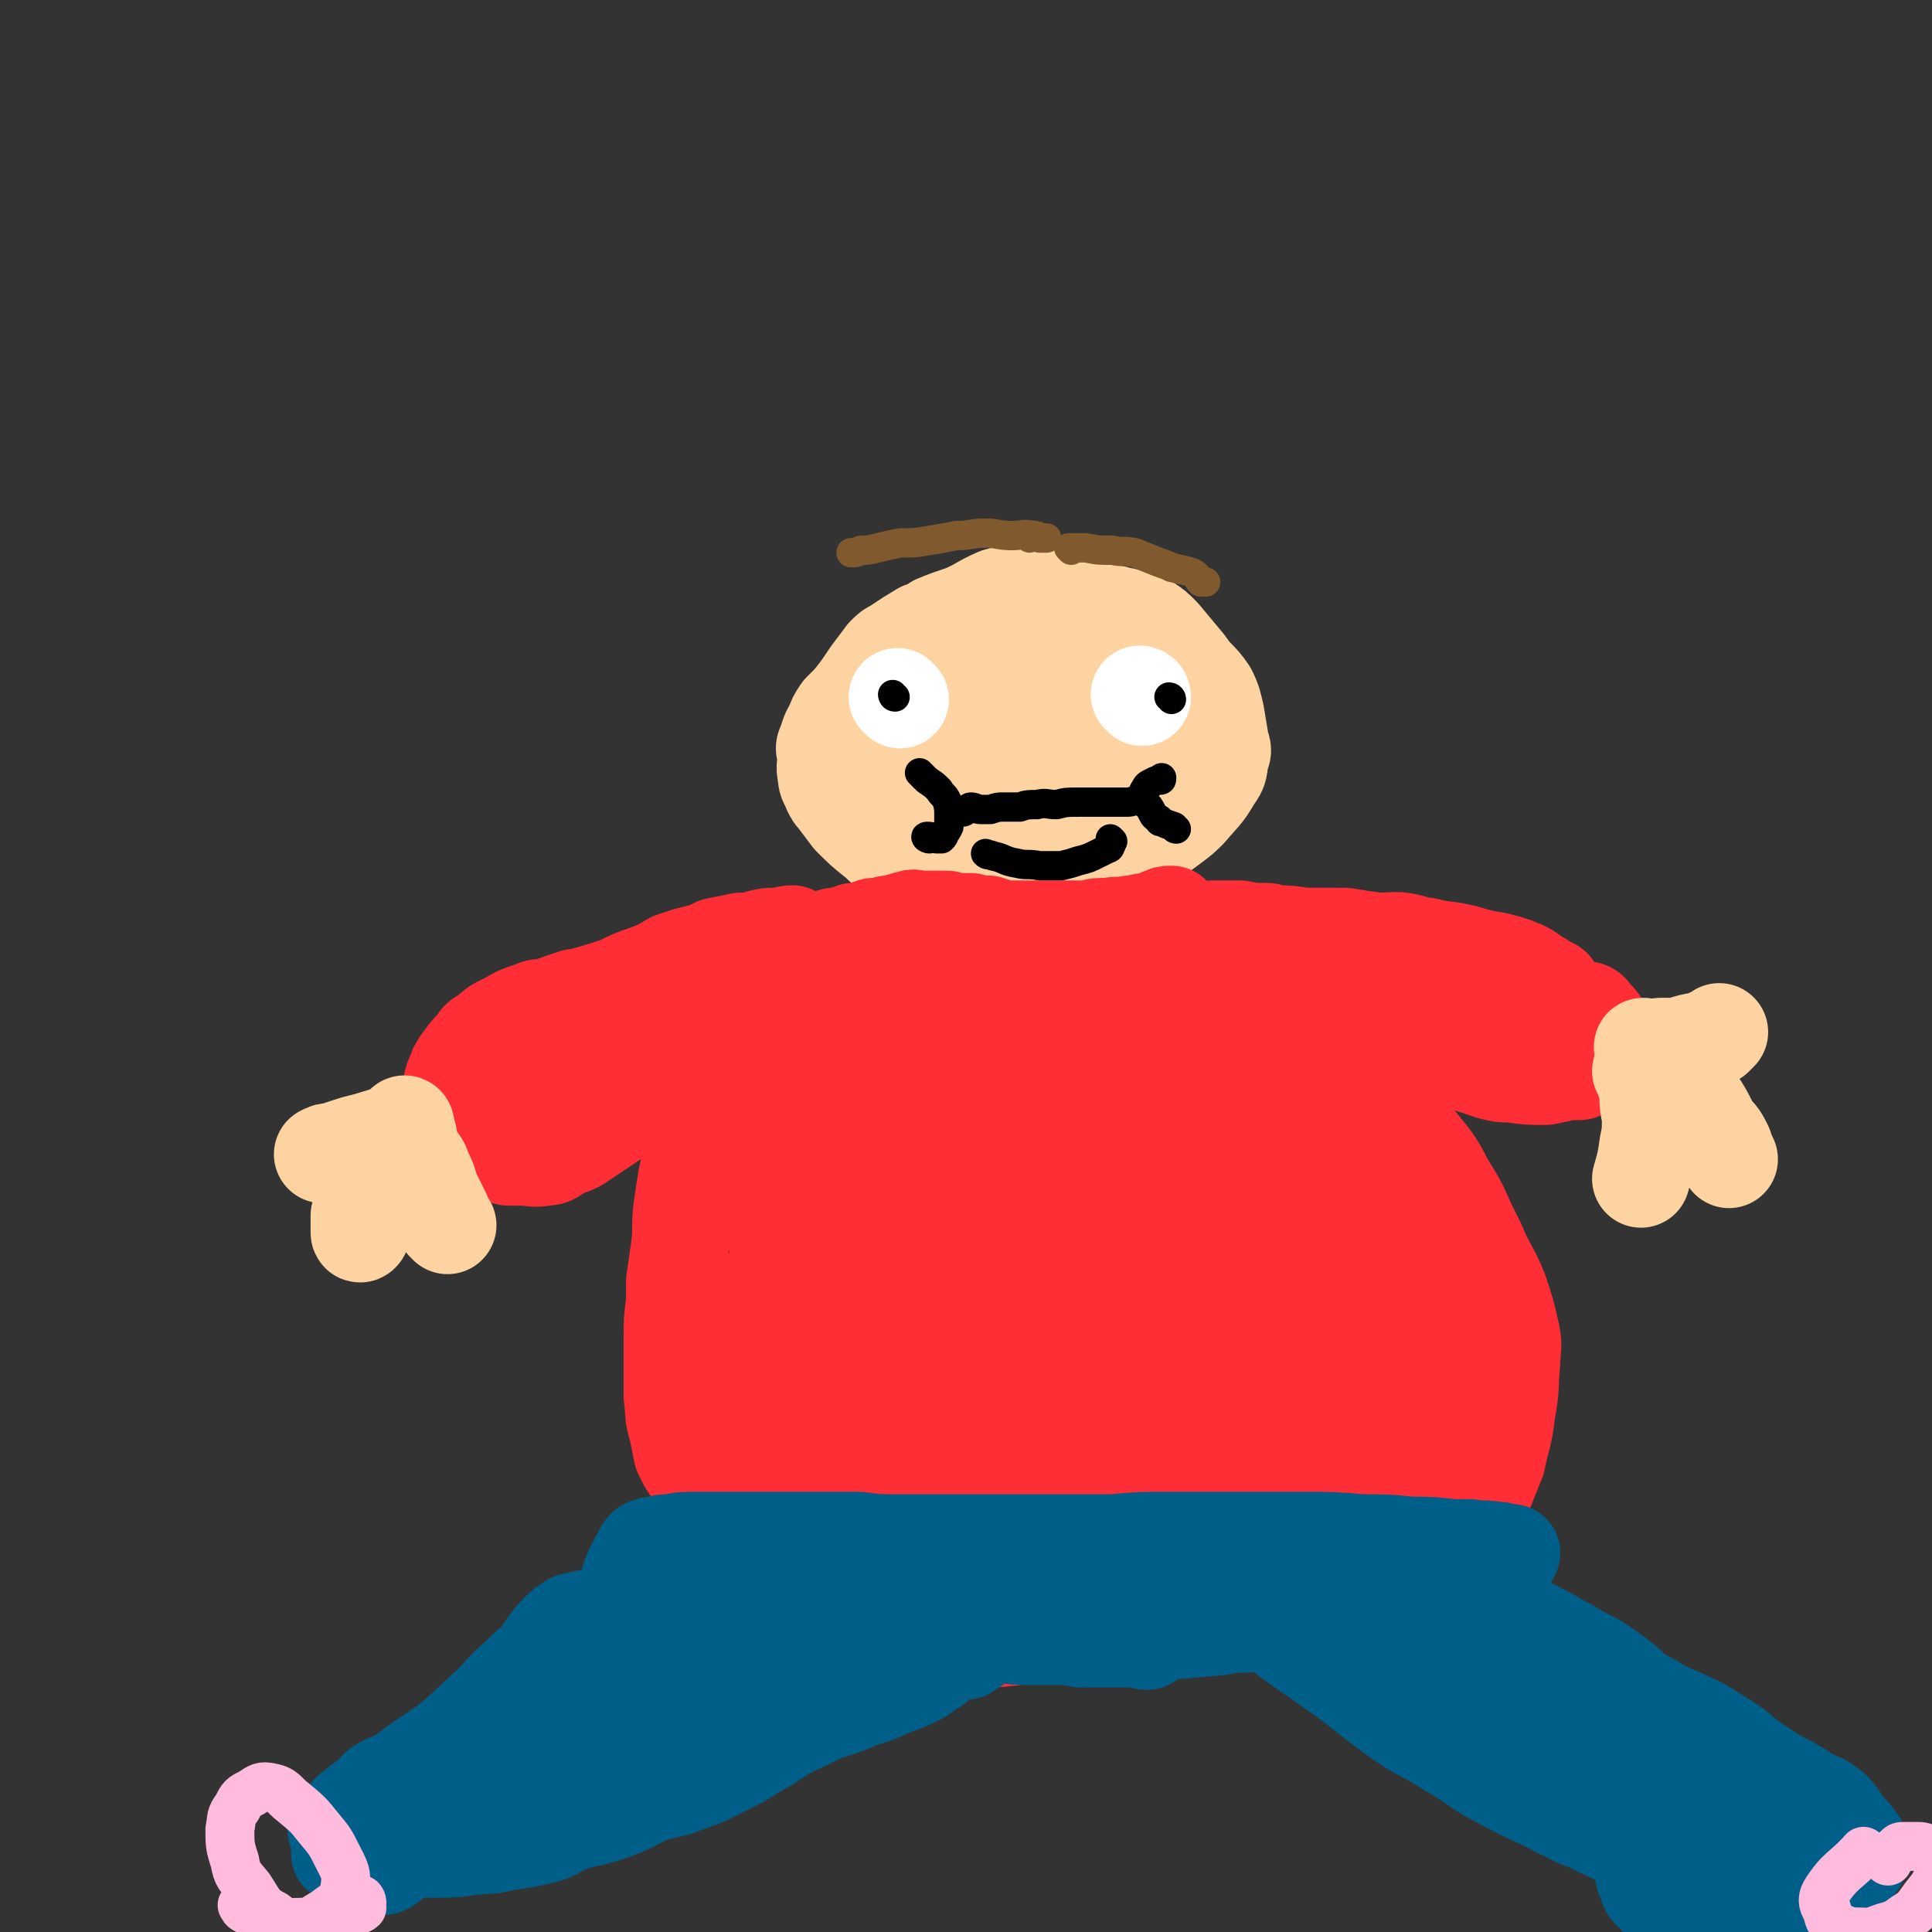 <svg viewBox='0 0 790 790' version='1.1' xmlns='http://www.w3.org/2000/svg' xmlns:xlink='http://www.w3.org/1999/xlink'><rect x="0" y="0" width="790" height="790" fill="#333333" stroke="none"/><g fill='none' stroke='#FED3A2' stroke-width='40' stroke-linecap='round' stroke-linejoin='round'><path d='M463,342c0,0 0,-1 -1,-1 -1,1 0,3 -1,4 -1,1 -1,1 -2,2 -2,1 -2,1 -5,2 -3,2 -3,1 -7,3 -4,1 -4,1 -8,2 -2,1 -2,1 -5,1 -6,1 -6,1 -12,1 -5,0 -5,0 -11,1 -3,0 -3,0 -6,-1 -7,0 -7,0 -14,-1 -7,-1 -7,-1 -14,-3 -7,-2 -7,-2 -13,-5 -4,-1 -3,-2 -6,-4 -5,-4 -5,-4 -10,-9 -3,-4 -3,-4 -6,-8 -1,-1 -1,-1 -2,-3 -1,-3 -2,-3 -2,-6 -1,-4 0,-4 0,-9 -1,-2 -1,-2 0,-4 1,-3 1,-4 3,-7 1,-3 1,-3 3,-6 2,-2 2,-2 4,-4 4,-5 4,-5 8,-11 3,-4 3,-4 6,-8 2,-2 2,-2 4,-3 6,-4 6,-4 11,-7 3,-1 3,-1 6,-3 5,-2 5,-2 11,-4 7,-3 7,-4 14,-7 3,-1 4,0 7,0 8,0 8,-1 17,0 8,1 7,3 15,5 4,1 4,1 8,2 7,2 8,1 14,4 3,2 3,2 6,5 5,6 5,6 10,12 4,6 5,5 9,11 2,4 2,5 3,9 1,6 1,6 2,12 1,3 1,3 0,5 -1,5 0,5 -3,9 -4,7 -5,7 -10,13 -3,3 -3,3 -7,6 -7,5 -6,5 -14,9 -8,4 -8,4 -16,6 -10,1 -10,2 -19,1 -11,-1 -11,-2 -21,-5 -5,-2 -5,-2 -10,-5 -8,-6 -8,-6 -16,-11 -6,-5 -6,-4 -11,-9 -4,-4 -3,-5 -6,-10 0,-2 0,-2 -1,-4 0,-4 0,-4 0,-8 0,-2 1,-2 1,-4 2,-3 2,-3 4,-5 4,-5 5,-4 9,-9 2,-2 2,-2 5,-5 5,-4 5,-5 10,-8 7,-3 7,-3 14,-5 7,-2 8,-2 15,-2 5,0 5,-1 10,1 9,3 9,4 17,8 7,4 7,4 13,8 3,2 3,1 5,3 3,4 5,4 6,8 1,4 0,5 -2,10 0,3 -1,3 -3,6 -6,6 -6,7 -12,12 -8,7 -8,7 -17,12 -4,2 -4,2 -8,2 -9,0 -9,-1 -17,-3 -8,-3 -8,-3 -15,-7 -3,-1 -3,-1 -5,-3 -3,-4 -4,-5 -6,-9 -1,-3 0,-3 0,-5 1,-4 1,-5 3,-8 2,-3 2,-4 6,-6 4,-2 5,-2 10,-3 5,-1 5,-1 10,-1 3,0 3,0 5,1 7,3 8,3 14,8 2,2 3,2 3,4 -2,6 -3,8 -8,12 -4,3 -6,2 -11,2 -2,1 -2,0 -4,-1 -4,-3 -5,-3 -7,-7 -3,-3 -3,-3 -3,-7 0,-3 1,-3 2,-6 1,-1 1,-1 3,-2 3,-2 3,-2 6,-3 3,-2 3,-1 6,-2 1,-1 1,-1 3,-1 3,0 3,0 6,1 2,0 2,0 3,1 2,1 1,2 2,3 '/></g>
<g fill='none' stroke='#FE2D36' stroke-width='40' stroke-linecap='round' stroke-linejoin='round'><path d='M480,375c-1,0 -1,-1 -1,-1 -2,0 -2,0 -4,1 -1,0 -1,1 -2,1 -2,1 -2,1 -4,1 -2,0 -2,0 -4,1 -1,0 -1,0 -3,0 -4,1 -4,0 -9,1 -2,0 -2,0 -3,0 -3,0 -3,1 -6,1 -1,0 -1,0 -2,0 -3,0 -3,0 -5,0 -3,0 -3,0 -6,0 -2,0 -2,0 -4,0 -4,0 -4,0 -7,0 -4,0 -4,0 -7,0 -1,0 -1,0 -3,0 -3,-1 -3,-1 -6,-2 -4,0 -4,0 -7,-1 -4,0 -4,0 -7,0 -2,0 -2,-1 -3,-1 -3,0 -3,0 -5,0 -2,0 -2,0 -4,0 -1,0 -1,0 -2,0 -2,0 -2,-1 -4,0 -2,0 -2,1 -4,1 -2,1 -2,1 -5,1 -3,1 -3,1 -6,1 -1,1 -1,1 -3,1 -2,1 -2,1 -5,1 -1,1 -1,1 -3,1 -2,1 -2,1 -5,1 -2,1 -2,1 -4,1 -1,0 -1,1 -2,1 -2,1 -3,0 -4,1 -2,1 -2,2 -4,3 -1,0 -1,0 -1,1 -2,1 -2,1 -3,2 -1,1 -1,2 -2,3 -1,2 -1,2 -2,5 -2,2 -2,2 -4,4 -1,1 -1,1 -2,2 -1,2 -1,2 -3,4 -2,2 -2,2 -4,4 -1,2 -2,2 -2,3 -3,4 -3,5 -5,9 -3,4 -3,4 -5,8 -2,4 -2,4 -4,9 -1,3 -1,3 -2,6 -1,6 -1,6 -3,12 -1,6 -1,6 -3,12 0,4 0,4 -1,8 -1,6 -1,6 -2,13 -1,8 0,8 -1,16 -1,7 -1,7 -2,14 0,4 0,4 0,8 -1,8 -1,8 -1,16 0,8 0,8 0,15 0,4 0,4 0,8 1,7 0,7 2,13 1,5 1,5 2,10 1,2 1,2 2,4 4,6 4,6 7,11 4,5 4,5 8,9 3,4 3,4 7,7 4,4 4,4 9,8 6,6 5,6 11,12 3,3 3,3 5,5 7,4 7,4 14,7 6,3 6,3 13,6 3,1 3,1 7,2 7,2 7,3 14,4 8,1 8,0 15,0 4,1 4,1 9,1 8,0 8,0 16,-1 9,-1 9,0 19,-1 5,-1 5,-1 10,-1 10,-1 10,-1 19,-2 11,-1 11,0 21,-1 10,-1 10,-2 20,-3 5,0 5,0 10,0 9,-2 9,-2 18,-4 5,-1 5,0 10,-2 8,-4 8,-4 16,-8 8,-4 8,-4 16,-8 4,-2 4,-1 7,-3 6,-2 7,-2 11,-5 5,-5 4,-5 8,-11 4,-6 4,-6 7,-13 2,-5 2,-5 4,-10 2,-10 3,-10 4,-20 2,-10 1,-10 2,-20 0,-5 1,-6 0,-11 -2,-9 -2,-9 -5,-18 -4,-10 -5,-9 -9,-19 -2,-4 -2,-4 -4,-8 -4,-9 -4,-9 -9,-17 -5,-10 -6,-10 -13,-19 -6,-8 -5,-8 -12,-16 -7,-8 -7,-8 -14,-16 -6,-5 -6,-5 -13,-10 -3,-3 -3,-3 -6,-4 -7,-4 -7,-3 -14,-6 -6,-4 -6,-4 -12,-8 -3,-2 -3,-2 -6,-4 -6,-4 -6,-4 -13,-7 -5,-2 -5,-2 -10,-4 -2,-1 -2,-1 -5,-2 -5,-1 -5,-2 -11,-2 -5,-1 -5,-1 -11,-1 -5,-1 -5,0 -10,0 -2,0 -2,-1 -4,0 -5,0 -5,0 -10,2 -2,0 -2,0 -4,2 -3,3 -3,3 -6,6 -2,3 -3,4 -4,7 -2,3 -2,3 -3,7 -2,6 -1,6 -2,12 -1,3 -1,3 -1,6 0,6 0,6 0,12 0,7 -1,7 0,14 0,3 0,3 2,6 1,5 1,5 4,9 3,3 3,4 6,6 3,3 3,3 6,4 2,1 2,0 5,0 5,0 5,0 11,0 5,-1 5,-1 10,-2 7,-1 7,-1 14,-2 6,-1 6,-1 11,-3 4,-1 4,-2 7,-3 7,-3 7,-3 14,-4 7,-2 7,-2 14,-2 8,1 8,2 15,4 4,1 4,1 8,3 8,4 8,3 16,9 8,6 8,7 15,15 8,11 8,11 15,23 4,6 4,6 6,12 3,11 4,11 4,22 0,11 -2,11 -5,23 -1,5 -1,5 -4,10 -6,11 -5,12 -13,21 -8,9 -9,10 -19,16 -13,7 -14,6 -28,10 -7,1 -8,1 -15,1 -15,-1 -15,-1 -30,-4 -14,-3 -13,-4 -26,-9 -9,-3 -9,-3 -17,-5 -3,-1 -3,-1 -5,-2 -2,-1 -4,-1 -3,-2 0,-1 2,-1 5,-1 3,0 3,1 6,2 9,2 10,3 19,3 11,-1 11,-2 23,-4 12,-3 12,-2 24,-6 6,-1 6,-1 12,-4 12,-7 13,-7 23,-16 11,-8 11,-9 21,-19 6,-7 7,-7 13,-14 2,-4 3,-4 4,-8 1,-3 2,-7 0,-6 -5,1 -7,4 -14,9 -7,5 -6,6 -13,12 -16,14 -15,15 -32,28 -23,16 -23,16 -48,28 -23,11 -23,12 -48,18 -18,4 -18,3 -37,3 -13,0 -13,-2 -27,-4 -4,-1 -5,0 -9,-2 -6,-4 -8,-4 -11,-10 -2,-3 -1,-5 2,-7 4,-4 6,-4 12,-6 12,-3 12,-2 23,-4 7,-2 7,-1 14,-3 16,-6 15,-8 31,-14 19,-6 19,-4 38,-10 18,-6 17,-7 35,-14 14,-7 15,-6 29,-13 7,-4 7,-5 14,-9 10,-7 10,-7 20,-14 6,-4 6,-3 12,-7 2,-1 3,-1 3,-2 0,0 -1,-1 -3,-1 -9,3 -10,3 -19,7 -18,9 -17,11 -36,19 -29,12 -29,12 -58,22 -14,5 -14,5 -28,8 -22,5 -22,7 -45,9 -16,1 -16,0 -31,-1 -11,-1 -11,-2 -21,-5 -4,-1 -4,0 -8,-2 -5,-1 -5,-1 -10,-3 -1,-1 -2,-1 -3,-2 -1,-1 -2,-2 -1,-4 1,-3 2,-3 5,-6 6,-4 7,-4 14,-8 5,-2 5,-2 10,-3 12,-4 13,-3 25,-7 15,-6 15,-8 31,-14 16,-6 16,-6 32,-10 15,-4 15,-3 30,-6 8,-2 8,-1 15,-4 13,-6 12,-7 25,-13 10,-4 10,-4 20,-7 6,-2 6,-2 13,-4 1,0 2,0 1,0 -2,1 -3,1 -7,3 -9,7 -9,7 -18,14 -18,15 -17,15 -35,31 -7,6 -6,7 -13,12 -16,13 -16,14 -33,25 -18,12 -18,11 -37,21 -6,3 -6,3 -12,4 -8,2 -8,2 -17,3 -5,0 -5,1 -9,0 -2,0 -2,-1 -2,-3 -1,-3 -1,-4 1,-7 4,-4 5,-4 10,-7 5,-2 5,-1 10,-4 12,-7 11,-8 23,-15 6,-4 7,-4 14,-7 14,-8 14,-8 29,-15 17,-8 17,-8 34,-15 7,-3 7,-3 15,-5 14,-3 14,-3 28,-5 10,-2 10,-2 21,-3 4,-1 4,-1 7,-1 5,-1 9,-1 9,-2 0,-1 -4,-2 -8,-2 -5,-1 -5,-1 -9,-1 -15,0 -15,0 -29,1 -22,2 -22,0 -44,4 -27,6 -27,7 -54,14 -22,7 -21,7 -43,15 -14,4 -14,5 -28,9 -8,2 -9,2 -17,2 -3,0 -3,-1 -5,-2 -3,-2 -3,-2 -4,-4 -1,-2 0,-2 1,-4 5,-7 5,-7 10,-13 4,-4 5,-4 9,-7 13,-11 12,-11 25,-21 20,-13 19,-13 40,-24 13,-7 13,-7 27,-11 24,-7 24,-7 49,-12 17,-3 17,-2 34,-4 11,0 11,0 21,-1 7,0 13,1 14,-1 1,-3 -5,-5 -10,-8 -10,-5 -10,-6 -21,-9 -14,-4 -14,-4 -29,-6 -18,-1 -18,-2 -36,1 -17,3 -17,4 -34,11 -14,6 -14,7 -28,15 -11,6 -10,7 -21,14 -6,4 -6,4 -13,8 -2,1 -2,2 -5,3 -2,1 -3,2 -6,2 -1,0 -1,0 -2,-1 -1,-1 0,-2 0,-3 1,-5 1,-5 2,-10 1,-2 1,-2 2,-4 1,-3 1,-4 3,-6 4,-6 4,-6 9,-10 6,-7 6,-7 14,-12 4,-3 5,-3 10,-5 11,-3 11,-3 22,-6 11,-2 12,-1 23,-2 8,-1 8,-1 17,-2 2,-1 3,-1 5,-2 3,-2 4,-3 4,-6 1,-3 0,-4 -3,-6 -3,-3 -4,-3 -9,-5 -3,-1 -3,0 -7,0 -8,-1 -8,-3 -17,-2 -9,2 -9,3 -19,7 -5,1 -5,1 -9,4 -9,3 -10,2 -18,8 -9,5 -8,6 -16,13 -3,3 -4,3 -7,7 -5,6 -5,6 -9,14 -4,7 -4,7 -6,15 -2,5 -1,5 -2,10 -1,9 -1,9 -2,17 0,7 0,7 0,15 1,4 1,4 2,7 2,6 1,7 5,10 1,2 3,2 5,2 5,-1 5,-3 9,-5 4,-1 4,-1 7,-2 9,-3 9,-2 19,-5 11,-3 11,-3 21,-7 10,-4 10,-5 20,-10 7,-4 7,-4 14,-7 4,-2 5,-2 8,-5 2,-1 3,-2 3,-4 0,-1 -2,-1 -3,-1 -7,-1 -7,-1 -14,0 -5,0 -5,1 -9,3 -11,6 -12,6 -22,13 -11,8 -11,8 -21,16 -5,5 -5,5 -9,9 -9,11 -9,11 -17,22 -7,10 -7,10 -12,21 -3,8 -3,8 -5,16 -1,3 -1,3 -2,6 0,5 -1,5 0,10 0,4 1,4 3,7 1,3 1,2 2,4 4,5 3,6 7,10 3,4 3,5 7,8 3,2 3,2 7,3 8,3 8,3 16,5 9,3 10,2 19,5 6,2 6,3 12,5 12,4 12,4 24,7 11,3 11,3 22,5 5,1 5,1 10,1 9,1 9,2 17,1 6,-1 6,-2 12,-6 1,-1 1,-1 3,-2 '/><path d='M418,652c0,0 0,-1 -1,-1 -3,-2 -3,-2 -5,-3 -3,-2 -3,-2 -6,-4 -4,-3 -4,-3 -8,-6 '/><path d='M415,626c-1,0 -1,-1 -1,-1 -5,-4 -5,-4 -9,-8 -4,-4 -4,-3 -7,-7 -3,-3 -2,-3 -4,-6 '/><path d='M325,383c-1,0 -1,-1 -1,-1 -3,0 -3,1 -5,1 -1,0 -1,0 -2,0 -3,0 -3,0 -7,1 -3,1 -4,1 -7,1 -5,1 -5,1 -10,2 -2,1 -2,1 -4,2 -4,1 -4,1 -8,2 -3,1 -3,1 -6,2 -5,3 -5,3 -10,5 -6,2 -6,2 -12,5 -6,2 -6,2 -13,4 -3,1 -3,1 -5,1 -6,2 -6,2 -11,4 -3,0 -4,0 -6,1 -6,2 -6,2 -11,5 -5,2 -5,3 -9,6 -2,1 -2,1 -3,3 -3,3 -3,3 -6,7 -2,3 -2,3 -3,6 -1,2 -1,2 -1,4 0,5 -1,5 0,10 1,5 1,5 4,9 1,1 1,2 2,3 4,3 4,3 8,5 4,1 5,1 9,2 3,0 3,0 5,0 5,0 5,1 10,0 3,0 3,-1 5,-2 5,-3 6,-2 10,-5 6,-4 6,-4 12,-8 2,-2 3,-2 5,-3 5,-3 5,-3 10,-5 5,-2 5,-2 9,-4 4,-2 4,-2 8,-4 2,-2 3,-2 4,-4 1,-1 1,-2 1,-3 0,-2 0,-4 -2,-5 -3,-1 -4,1 -9,2 -3,0 -3,1 -6,2 -8,3 -9,2 -17,5 -8,3 -8,3 -16,6 -4,1 -4,2 -9,4 -7,3 -7,3 -14,6 -4,2 -4,3 -8,4 -2,1 -3,2 -4,2 -1,0 1,-2 2,-3 '/><path d='M485,395c-1,0 -2,-1 -1,-1 2,1 3,2 5,2 2,0 1,-1 2,-2 3,-2 3,-1 6,-2 4,-2 4,-2 8,-3 3,-1 3,-1 7,-2 5,-1 5,-1 10,-2 2,0 2,0 5,0 5,-1 5,-1 11,-1 6,0 6,-1 12,-1 6,1 6,1 13,2 8,0 8,-1 15,1 4,1 4,2 8,4 9,4 8,5 16,8 8,4 8,3 16,6 4,2 4,2 7,3 6,1 6,1 12,3 5,1 5,1 10,3 2,0 3,0 4,2 3,3 3,3 5,7 1,3 0,3 1,6 0,1 0,2 -1,3 -1,2 -2,2 -4,4 -3,1 -3,1 -6,3 -2,0 -2,0 -5,0 -4,1 -4,1 -9,2 -7,0 -7,0 -14,-1 -4,0 -4,0 -8,-1 -9,-3 -9,-3 -18,-6 -9,-4 -9,-4 -18,-7 -5,-2 -5,-2 -10,-4 -8,-3 -8,-2 -17,-5 -4,-2 -4,-1 -8,-3 -6,-3 -6,-3 -13,-6 -4,-2 -4,-2 -8,-5 -1,-1 -1,-1 -2,-2 -1,-1 -1,-1 0,-1 1,-2 1,-2 3,-2 3,-1 4,0 7,-1 3,0 3,-1 6,-1 6,0 7,1 13,2 9,2 8,3 17,5 10,2 10,2 19,4 5,0 5,1 9,1 9,1 9,1 18,2 7,1 7,1 13,1 5,0 5,0 9,-1 2,0 2,-1 4,-2 1,0 1,0 1,-1 1,-1 0,-1 0,-2 -1,-1 -1,0 -2,-1 -3,-2 -3,-2 -5,-3 -4,-3 -4,-3 -9,-5 -3,-1 -3,-1 -7,-2 -6,-1 -6,-1 -13,-3 -8,-2 -8,-1 -16,-3 -4,0 -4,0 -8,-1 -6,-1 -6,-1 -13,-1 -6,-1 -6,-1 -12,-1 -3,-1 -3,-1 -6,-1 -5,0 -5,0 -11,0 -6,-1 -6,-1 -12,-1 -2,-1 -2,-1 -5,-1 -4,0 -4,0 -9,-1 -2,0 -2,0 -4,0 -3,0 -3,0 -6,0 -2,0 -2,0 -5,1 -1,0 -1,0 -2,0 -2,0 -2,0 -5,1 -2,1 -2,1 -5,1 -3,1 -3,1 -5,1 0,0 0,0 -1,0 '/></g>
<g fill='none' stroke='#005F89' stroke-width='40' stroke-linecap='round' stroke-linejoin='round'><path d='M382,681c0,0 -1,0 -1,-1 -2,-1 -1,-1 -3,-2 -1,-1 -1,-1 -3,-1 -1,0 -1,0 -2,-1 -4,-1 -4,-1 -8,-2 -4,-1 -4,0 -7,-1 -6,-2 -6,-2 -11,-3 -2,-1 -2,-1 -3,-1 -3,-1 -3,-1 -7,-2 -3,0 -3,0 -6,-1 -3,-1 -3,-1 -5,-2 -1,-1 -1,-1 -2,-1 -1,-1 -2,-1 -2,-1 0,-1 0,-1 1,-1 1,0 1,0 2,0 2,-1 2,-1 4,-1 3,0 3,0 6,0 4,0 4,0 8,0 3,0 3,0 5,0 6,0 6,0 11,0 8,0 8,0 15,0 9,0 9,0 18,0 11,0 11,0 21,0 12,0 12,0 23,0 6,0 6,0 12,0 13,0 13,0 25,0 12,0 12,0 25,0 12,0 12,0 23,0 12,-1 12,-1 24,-1 11,-1 11,0 22,-2 9,-1 9,-1 18,-4 4,-1 4,-2 8,-3 6,-2 6,-2 12,-4 3,-1 3,-2 6,-2 2,0 2,1 3,2 0,0 1,0 0,0 0,1 -1,0 -2,0 -3,1 -3,0 -6,1 -5,2 -5,2 -10,4 -8,2 -8,2 -15,4 -5,1 -5,1 -9,2 -10,1 -10,1 -20,3 -11,1 -11,1 -21,2 -11,1 -11,1 -22,2 -5,0 -5,0 -10,1 -11,1 -11,1 -22,2 -10,1 -10,1 -20,1 -10,1 -10,1 -20,1 -9,0 -9,0 -17,0 -8,0 -8,-1 -15,-1 -7,-1 -7,-1 -13,-2 -2,0 -2,0 -4,0 -3,0 -3,0 -6,0 0,-1 -1,-1 -1,-1 1,0 2,0 3,0 1,0 1,0 3,0 3,0 3,0 6,0 5,0 5,-1 9,0 6,0 6,1 11,1 7,1 7,0 14,1 8,1 8,2 15,3 3,0 3,0 6,0 5,0 5,0 11,0 3,0 3,0 7,0 1,0 1,1 3,1 0,0 0,0 0,0 0,-1 0,-1 -1,-1 -1,0 -1,0 -1,0 -1,-1 -1,0 -2,-1 -2,0 -2,0 -5,-1 -4,0 -4,0 -8,0 -6,-1 -6,-1 -11,-2 -3,0 -3,0 -7,0 -6,-1 -6,-1 -13,-1 -8,-1 -8,-1 -15,-1 -8,0 -8,0 -15,0 -8,0 -8,0 -15,0 -8,0 -8,0 -16,0 -8,0 -8,0 -16,0 -13,0 -13,0 -25,-1 -4,0 -4,0 -9,0 -8,0 -8,0 -15,0 -8,-1 -8,-1 -16,-1 -6,0 -6,0 -13,0 -5,0 -5,0 -10,0 -4,0 -4,0 -8,0 -1,0 -1,0 -3,0 -3,0 -3,0 -6,0 -1,0 -1,1 -3,1 -2,0 -2,0 -3,1 -2,1 -2,1 -4,3 -3,3 -3,3 -5,6 -2,2 -1,3 -3,5 -5,4 -5,4 -9,8 -6,5 -6,6 -11,11 -9,8 -9,9 -19,17 -3,2 -3,2 -6,4 -6,4 -6,4 -11,8 -5,3 -5,2 -10,5 -2,2 -2,2 -3,4 -4,2 -4,2 -7,5 -2,1 -2,1 -3,3 -2,2 -2,1 -3,3 -1,1 -1,1 -1,1 0,1 -1,1 0,2 0,0 1,0 2,0 2,-1 2,-1 4,-2 2,-1 2,-2 3,-3 4,-3 4,-3 8,-5 6,-2 7,-2 13,-4 8,-3 8,-3 16,-5 5,-1 5,-1 9,-1 10,-2 10,-2 21,-4 11,-3 12,-2 23,-6 12,-4 11,-6 23,-10 11,-4 11,-4 22,-8 5,-1 6,-1 11,-2 10,-2 10,-2 20,-4 9,-2 9,-1 18,-3 8,-3 8,-3 16,-7 6,-3 6,-4 13,-7 2,-2 2,-2 5,-3 4,-1 4,-1 8,-3 2,0 3,0 4,-1 0,-1 -1,-1 -2,-1 -5,0 -5,0 -10,0 -8,1 -8,1 -17,2 -11,2 -11,3 -21,5 -13,3 -13,3 -25,6 -13,2 -13,2 -26,5 -12,2 -12,1 -24,4 -12,2 -12,2 -23,5 -9,3 -9,3 -18,6 -4,2 -4,2 -7,4 -7,4 -7,4 -13,8 -4,4 -5,3 -9,7 -3,4 -3,5 -6,9 -1,2 -1,2 -2,5 -2,4 -2,4 -4,8 -1,3 -1,3 -2,6 -1,3 -2,3 -3,5 -1,1 0,2 -1,2 -2,2 -2,2 -3,3 -2,2 -2,2 -4,3 -2,0 -2,0 -4,0 -1,0 -1,-1 -2,-1 -3,-1 -3,0 -5,-1 -2,-1 -2,-1 -4,-2 -1,0 -1,0 -2,-1 -1,0 -1,0 -1,0 0,0 0,0 1,0 1,0 1,0 2,0 3,0 3,0 5,0 2,0 2,0 3,0 5,-1 5,-1 9,-1 6,0 6,0 12,-1 3,0 3,0 6,0 8,0 8,0 15,-1 8,-1 8,0 15,-2 8,-1 8,-1 16,-3 4,-1 4,-2 8,-4 9,-3 9,-2 18,-5 9,-3 9,-4 18,-8 4,-1 5,-1 9,-2 10,-4 10,-3 19,-8 9,-4 9,-5 18,-10 8,-5 7,-5 16,-9 4,-2 4,-2 8,-4 7,-2 7,-2 14,-5 6,-2 7,-2 13,-5 6,-2 6,-2 12,-5 5,-3 4,-4 9,-7 1,-1 1,-1 3,-2 3,-1 3,-1 5,-2 2,-1 2,-1 4,-1 0,0 0,0 1,-1 0,0 0,0 0,0 0,0 0,1 0,1 0,0 -1,0 -1,0 -1,1 -1,1 -2,2 -1,0 -1,0 -1,0 -1,0 -1,-1 -1,-1 -2,0 -2,0 -4,0 -2,-1 -2,-1 -3,-2 '/><path d='M378,675c0,-1 -1,-1 -1,-1 2,-1 3,-1 7,-1 1,-1 1,-1 2,-2 2,0 2,0 4,0 4,-2 4,-2 8,-3 6,-2 6,-1 12,-2 7,-1 7,-1 15,-2 9,0 9,0 17,-1 10,0 10,0 20,-1 5,0 5,0 10,0 9,0 9,0 19,-1 9,0 9,0 17,0 9,0 9,0 17,-1 3,0 3,0 7,0 7,-1 7,-1 13,-1 7,0 7,0 14,0 5,1 5,1 11,2 3,0 3,0 6,0 7,1 8,0 15,2 8,3 8,3 17,7 9,5 9,6 18,11 5,3 5,2 10,6 12,8 11,9 23,17 10,7 10,6 20,13 11,8 10,9 20,17 7,6 7,6 14,11 3,2 3,2 6,3 3,2 3,2 7,4 2,2 2,2 4,3 1,1 1,1 2,1 0,1 0,1 0,2 0,0 0,0 0,0 0,1 -1,0 -1,0 -1,1 -1,0 -2,0 -4,0 -4,0 -7,0 -5,0 -5,1 -10,0 -6,0 -6,0 -12,0 -8,-1 -8,-1 -16,-2 -8,-1 -8,0 -16,-3 -10,-3 -10,-4 -19,-8 -6,-2 -6,-3 -11,-5 -11,-6 -11,-5 -22,-11 -12,-6 -11,-7 -23,-14 -11,-7 -12,-6 -23,-14 -11,-8 -10,-8 -21,-16 -10,-7 -10,-7 -20,-14 -8,-6 -8,-6 -16,-13 -3,-2 -3,-2 -7,-5 -4,-3 -4,-3 -8,-7 -2,-1 -2,-1 -4,-2 0,-1 -1,-1 0,-1 0,0 0,1 1,2 3,3 3,3 6,5 5,3 5,3 9,5 5,2 5,1 9,3 10,5 10,5 20,11 11,6 11,6 22,12 12,6 13,5 25,12 6,3 6,4 12,7 12,7 12,7 25,12 10,5 10,4 21,8 9,2 9,2 18,4 7,2 7,3 14,5 3,1 3,1 5,3 4,1 4,1 7,4 2,1 2,1 4,3 0,1 1,1 1,2 -1,1 -2,1 -4,2 -2,1 -3,1 -5,3 -3,2 -3,2 -6,4 -1,2 -1,2 -2,3 -2,6 -2,6 -3,12 -1,1 -1,2 0,3 1,4 1,4 3,6 3,3 3,3 7,5 4,2 4,1 8,2 5,1 5,1 10,2 3,0 3,0 7,0 6,0 6,1 12,0 7,-1 7,-1 14,-3 3,0 3,0 5,-2 5,-2 5,-1 9,-4 4,-2 4,-3 7,-6 2,-3 2,-3 4,-6 1,-1 1,-1 1,-3 0,-2 1,-3 0,-5 -2,-3 -2,-3 -5,-6 -3,-4 -3,-5 -6,-8 -5,-4 -5,-3 -11,-6 -2,-2 -3,-2 -6,-4 -6,-3 -6,-3 -12,-7 -8,-5 -7,-6 -15,-11 -7,-4 -7,-5 -14,-8 -8,-4 -8,-3 -16,-8 -8,-4 -7,-5 -15,-11 -7,-5 -7,-5 -15,-9 -3,-2 -3,-2 -7,-4 -5,-3 -5,-3 -11,-6 -4,-2 -4,-2 -9,-4 -3,-1 -3,-1 -6,-2 -1,0 -1,0 -3,0 -1,0 -1,0 -1,0 -1,0 -1,0 -2,0 -1,0 -1,0 -1,1 -1,0 -1,0 -2,0 0,1 0,1 -1,1 -1,0 -1,0 -1,0 -2,1 -2,1 -3,1 0,0 0,0 -1,0 -2,0 -2,0 -4,0 -2,0 -2,0 -5,0 -3,0 -3,0 -7,0 -6,0 -6,0 -11,0 -3,0 -3,0 -6,0 -7,-1 -7,-1 -14,-1 -7,0 -7,0 -13,0 -4,0 -4,0 -7,0 -8,-1 -8,-1 -15,-1 -6,0 -6,0 -13,0 -8,0 -8,0 -15,0 -3,0 -3,0 -6,0 -7,0 -8,0 -15,0 -7,-1 -7,-1 -14,-1 -7,-1 -7,-1 -14,-1 -7,-1 -7,0 -14,-1 -3,0 -3,0 -7,-1 -7,0 -7,0 -14,0 -6,0 -6,0 -13,0 -7,0 -7,0 -13,0 -7,-1 -7,0 -14,0 -3,0 -3,0 -7,0 -7,-1 -7,-1 -15,-1 -6,-1 -6,-1 -12,-2 -5,-1 -5,0 -9,-1 -4,-1 -4,-2 -7,-3 -1,-1 -1,-1 -2,-2 -2,-1 -2,-1 -4,-3 -1,0 -1,0 -2,-1 0,-1 0,-1 -1,-2 0,0 -1,0 -1,0 0,-1 0,-1 0,-1 1,-1 1,-1 3,-1 1,0 1,0 2,0 2,-1 2,-1 5,-1 4,-1 4,-1 8,-1 5,0 5,0 9,0 6,0 6,1 12,1 4,1 4,0 7,1 8,1 8,1 16,3 9,2 9,2 17,3 10,2 10,2 20,3 11,0 11,0 22,0 5,1 6,0 11,0 11,1 11,2 22,2 11,0 12,0 23,-1 9,-1 9,-2 19,-3 10,-1 10,1 20,-1 5,0 4,-2 9,-3 9,-2 9,-1 18,-3 8,-1 8,-1 16,-2 8,0 8,-1 15,-1 4,-1 4,-1 7,-1 6,0 6,0 11,0 5,0 5,0 9,0 3,0 3,0 6,0 2,0 2,0 3,0 2,0 2,0 4,-1 0,0 1,0 1,0 0,0 -1,0 -2,0 -3,-1 -3,-1 -5,-1 -5,-1 -5,0 -10,-1 -4,0 -4,0 -7,0 -9,-1 -9,-1 -17,-1 -10,-1 -10,-1 -20,-1 -12,-1 -12,-1 -23,-1 -12,0 -12,0 -24,0 -5,0 -5,0 -11,0 -11,0 -11,0 -23,0 -10,0 -10,0 -21,1 -11,0 -11,0 -21,0 -5,0 -5,0 -10,0 -10,0 -10,0 -20,0 -9,0 -9,0 -19,0 -8,0 -8,0 -17,0 -9,0 -9,0 -17,-1 -4,0 -4,0 -9,0 -7,0 -7,0 -15,0 -7,0 -7,0 -14,0 -7,0 -7,0 -13,0 -3,0 -3,0 -6,0 -5,0 -5,0 -9,0 -6,0 -6,0 -11,1 -3,0 -3,0 -5,1 -3,0 -3,0 -5,1 -1,1 -1,1 -1,2 -2,3 -2,3 -3,5 -2,4 -2,4 -3,8 -1,2 -1,2 -1,4 -1,4 0,4 -1,7 -1,3 -1,3 -3,5 -1,2 -1,2 -2,3 -1,1 -1,1 -3,1 -1,1 -1,1 -3,1 -1,0 -1,0 -3,0 -1,0 -1,0 -2,0 -3,-1 -3,-1 -5,-2 -2,0 -2,-1 -3,-1 '/></g>
<g fill='none' stroke='#FFFFFF' stroke-width='40' stroke-linecap='round' stroke-linejoin='round'><path d='M368,286c0,0 -1,-1 -1,-1 '/><path d='M467,285c0,0 0,-1 -1,-1 '/></g>
<g fill='none' stroke='#000000' stroke-width='12' stroke-linecap='round' stroke-linejoin='round'><path d='M366,285c-1,0 -1,-1 -1,-1 '/><path d='M479,286c0,-1 -1,-1 -1,-1 '/><path d='M467,328c0,0 -1,-1 -1,-1 -2,0 -3,1 -5,1 -1,0 -1,0 -2,0 -4,0 -4,0 -7,0 -6,0 -6,0 -11,0 -5,0 -5,0 -9,1 -4,0 -4,-1 -8,0 -4,0 -4,0 -7,1 -4,0 -4,0 -7,0 -2,0 -2,0 -5,1 -2,0 -2,0 -4,0 -2,0 -2,-1 -4,-1 -1,0 -1,1 -3,2 0,0 0,0 -1,0 0,0 0,0 -1,0 -1,0 -2,0 -3,0 0,0 0,-1 -1,-1 '/><path d='M380,343c-1,0 -2,-1 -1,-1 1,0 2,0 4,1 1,0 1,0 2,0 1,-1 1,-1 1,-2 1,-1 1,-1 2,-3 0,-2 0,-2 0,-4 0,-4 0,-4 -1,-7 -1,-2 -2,-2 -3,-4 -2,-2 -2,-2 -5,-4 -1,-1 -1,-1 -3,-3 '/><path d='M481,339c-1,0 -1,-1 -1,-1 -3,-1 -3,-1 -5,-2 -1,0 -1,0 -1,-1 -2,-1 -2,-1 -3,-3 -1,-2 -1,-2 -3,-4 0,-1 0,-1 0,-2 0,-2 -1,-2 0,-3 1,-2 1,-2 3,-3 2,-1 2,-1 3,-1 1,0 1,0 1,-1 '/><path d='M455,344c0,0 -1,-1 -1,-1 0,1 1,2 0,3 0,1 -1,1 -1,1 -2,1 -2,1 -4,2 -4,2 -4,2 -8,3 -3,1 -3,1 -7,2 -4,0 -4,0 -9,0 -5,-1 -5,0 -9,-1 -6,-1 -5,-2 -10,-3 -2,-1 -2,0 -3,-1 '/></g>
<g fill='none' stroke='#81592F' stroke-width='12' stroke-linecap='round' stroke-linejoin='round'><path d='M438,225c0,0 -1,-1 -1,-1 2,0 3,0 5,0 1,0 1,0 2,0 5,1 5,1 11,1 4,1 4,0 9,1 5,2 5,2 10,4 3,1 3,1 5,2 4,1 5,1 8,2 3,1 2,2 4,4 1,0 1,0 2,0 '/><path d='M421,220c0,0 -1,-1 -1,-1 2,0 3,0 5,1 1,0 1,0 1,0 1,0 1,0 2,0 0,0 0,0 0,0 -1,0 -1,0 -3,0 -1,-1 -1,-1 -2,-1 -5,-1 -5,0 -9,0 -6,0 -6,-1 -11,-1 -6,0 -6,1 -12,1 -5,1 -5,1 -11,2 -6,1 -6,1 -12,1 -5,1 -5,1 -9,2 -4,1 -4,1 -7,1 -2,1 -2,1 -4,1 0,0 0,0 0,0 '/></g>
<g fill='none' stroke='#FED3A2' stroke-width='40' stroke-linecap='round' stroke-linejoin='round'><path d='M166,461c0,0 0,-2 -1,-1 -1,1 -1,2 -3,3 -1,1 -1,1 -3,1 -1,1 -1,0 -3,1 -4,1 -3,1 -7,2 -4,1 -4,1 -7,2 -3,1 -3,1 -6,2 -2,0 -2,0 -4,1 0,0 0,0 0,0 '/><path d='M167,465c0,0 0,-1 -1,-1 -1,1 -1,2 -3,3 -1,2 -1,1 -2,3 -3,5 -3,5 -5,10 -2,4 -2,5 -4,9 -1,4 0,4 -2,8 0,1 0,1 -1,3 0,1 0,2 -1,3 0,1 -1,2 -1,1 0,-2 0,-3 0,-7 '/><path d='M168,471c0,0 -1,-1 -1,-1 0,1 1,1 2,3 1,0 1,0 1,1 2,2 2,2 3,5 2,4 2,4 3,8 2,4 2,4 4,8 1,2 1,2 2,5 0,0 0,0 1,1 '/><path d='M673,429c0,0 -2,-1 -1,-1 1,0 2,1 5,1 1,0 1,-1 2,-1 2,0 2,0 4,0 5,0 5,-1 10,-2 2,0 2,0 5,-1 1,-1 1,-1 3,-1 1,-1 1,-1 2,-2 '/><path d='M683,443c0,-1 -1,-2 -1,-1 2,1 3,1 7,3 1,1 1,0 2,2 5,7 5,7 9,15 3,3 3,3 5,7 1,3 1,3 2,5 '/><path d='M672,439c0,-1 -1,-2 -1,-1 0,0 1,1 2,3 0,1 0,1 0,2 1,3 1,3 1,6 0,5 1,5 1,9 0,5 0,5 -1,10 -1,7 -1,7 -3,14 '/></g>
<g fill='none' stroke='#FFBBDD' stroke-width='20' stroke-linecap='round' stroke-linejoin='round'><path d='M148,778c0,-1 -1,-2 -1,-1 0,0 1,2 1,3 -1,1 -2,1 -4,2 -3,1 -3,2 -7,3 -6,1 -6,2 -12,1 -7,0 -8,1 -13,-3 -6,-3 -6,-5 -10,-11 -4,-5 -5,-5 -6,-11 -2,-6 -2,-7 -2,-13 1,-5 0,-5 3,-9 2,-4 2,-4 6,-6 3,-2 4,-3 8,-2 5,1 5,3 9,6 6,5 6,5 10,10 5,6 5,6 8,12 3,6 4,7 3,13 -1,6 -3,6 -8,10 -7,4 -8,6 -15,6 -9,0 -9,-3 -17,-7 -2,-1 -1,-1 -2,-2 '/><path d='M772,761c0,0 -1,-1 -1,-1 1,-1 1,-1 3,-2 1,-1 1,-1 2,-2 1,-1 1,-1 3,-1 2,0 2,0 4,0 3,0 3,0 5,1 2,1 3,0 4,2 2,3 2,4 1,8 -2,5 -2,5 -6,10 -3,4 -3,5 -8,8 -5,4 -6,3 -11,5 -3,1 -3,2 -6,1 -5,0 -6,0 -10,-2 -4,-2 -4,-3 -5,-7 -2,-3 -2,-5 0,-8 6,-9 8,-8 15,-16 '/></g>
</svg>